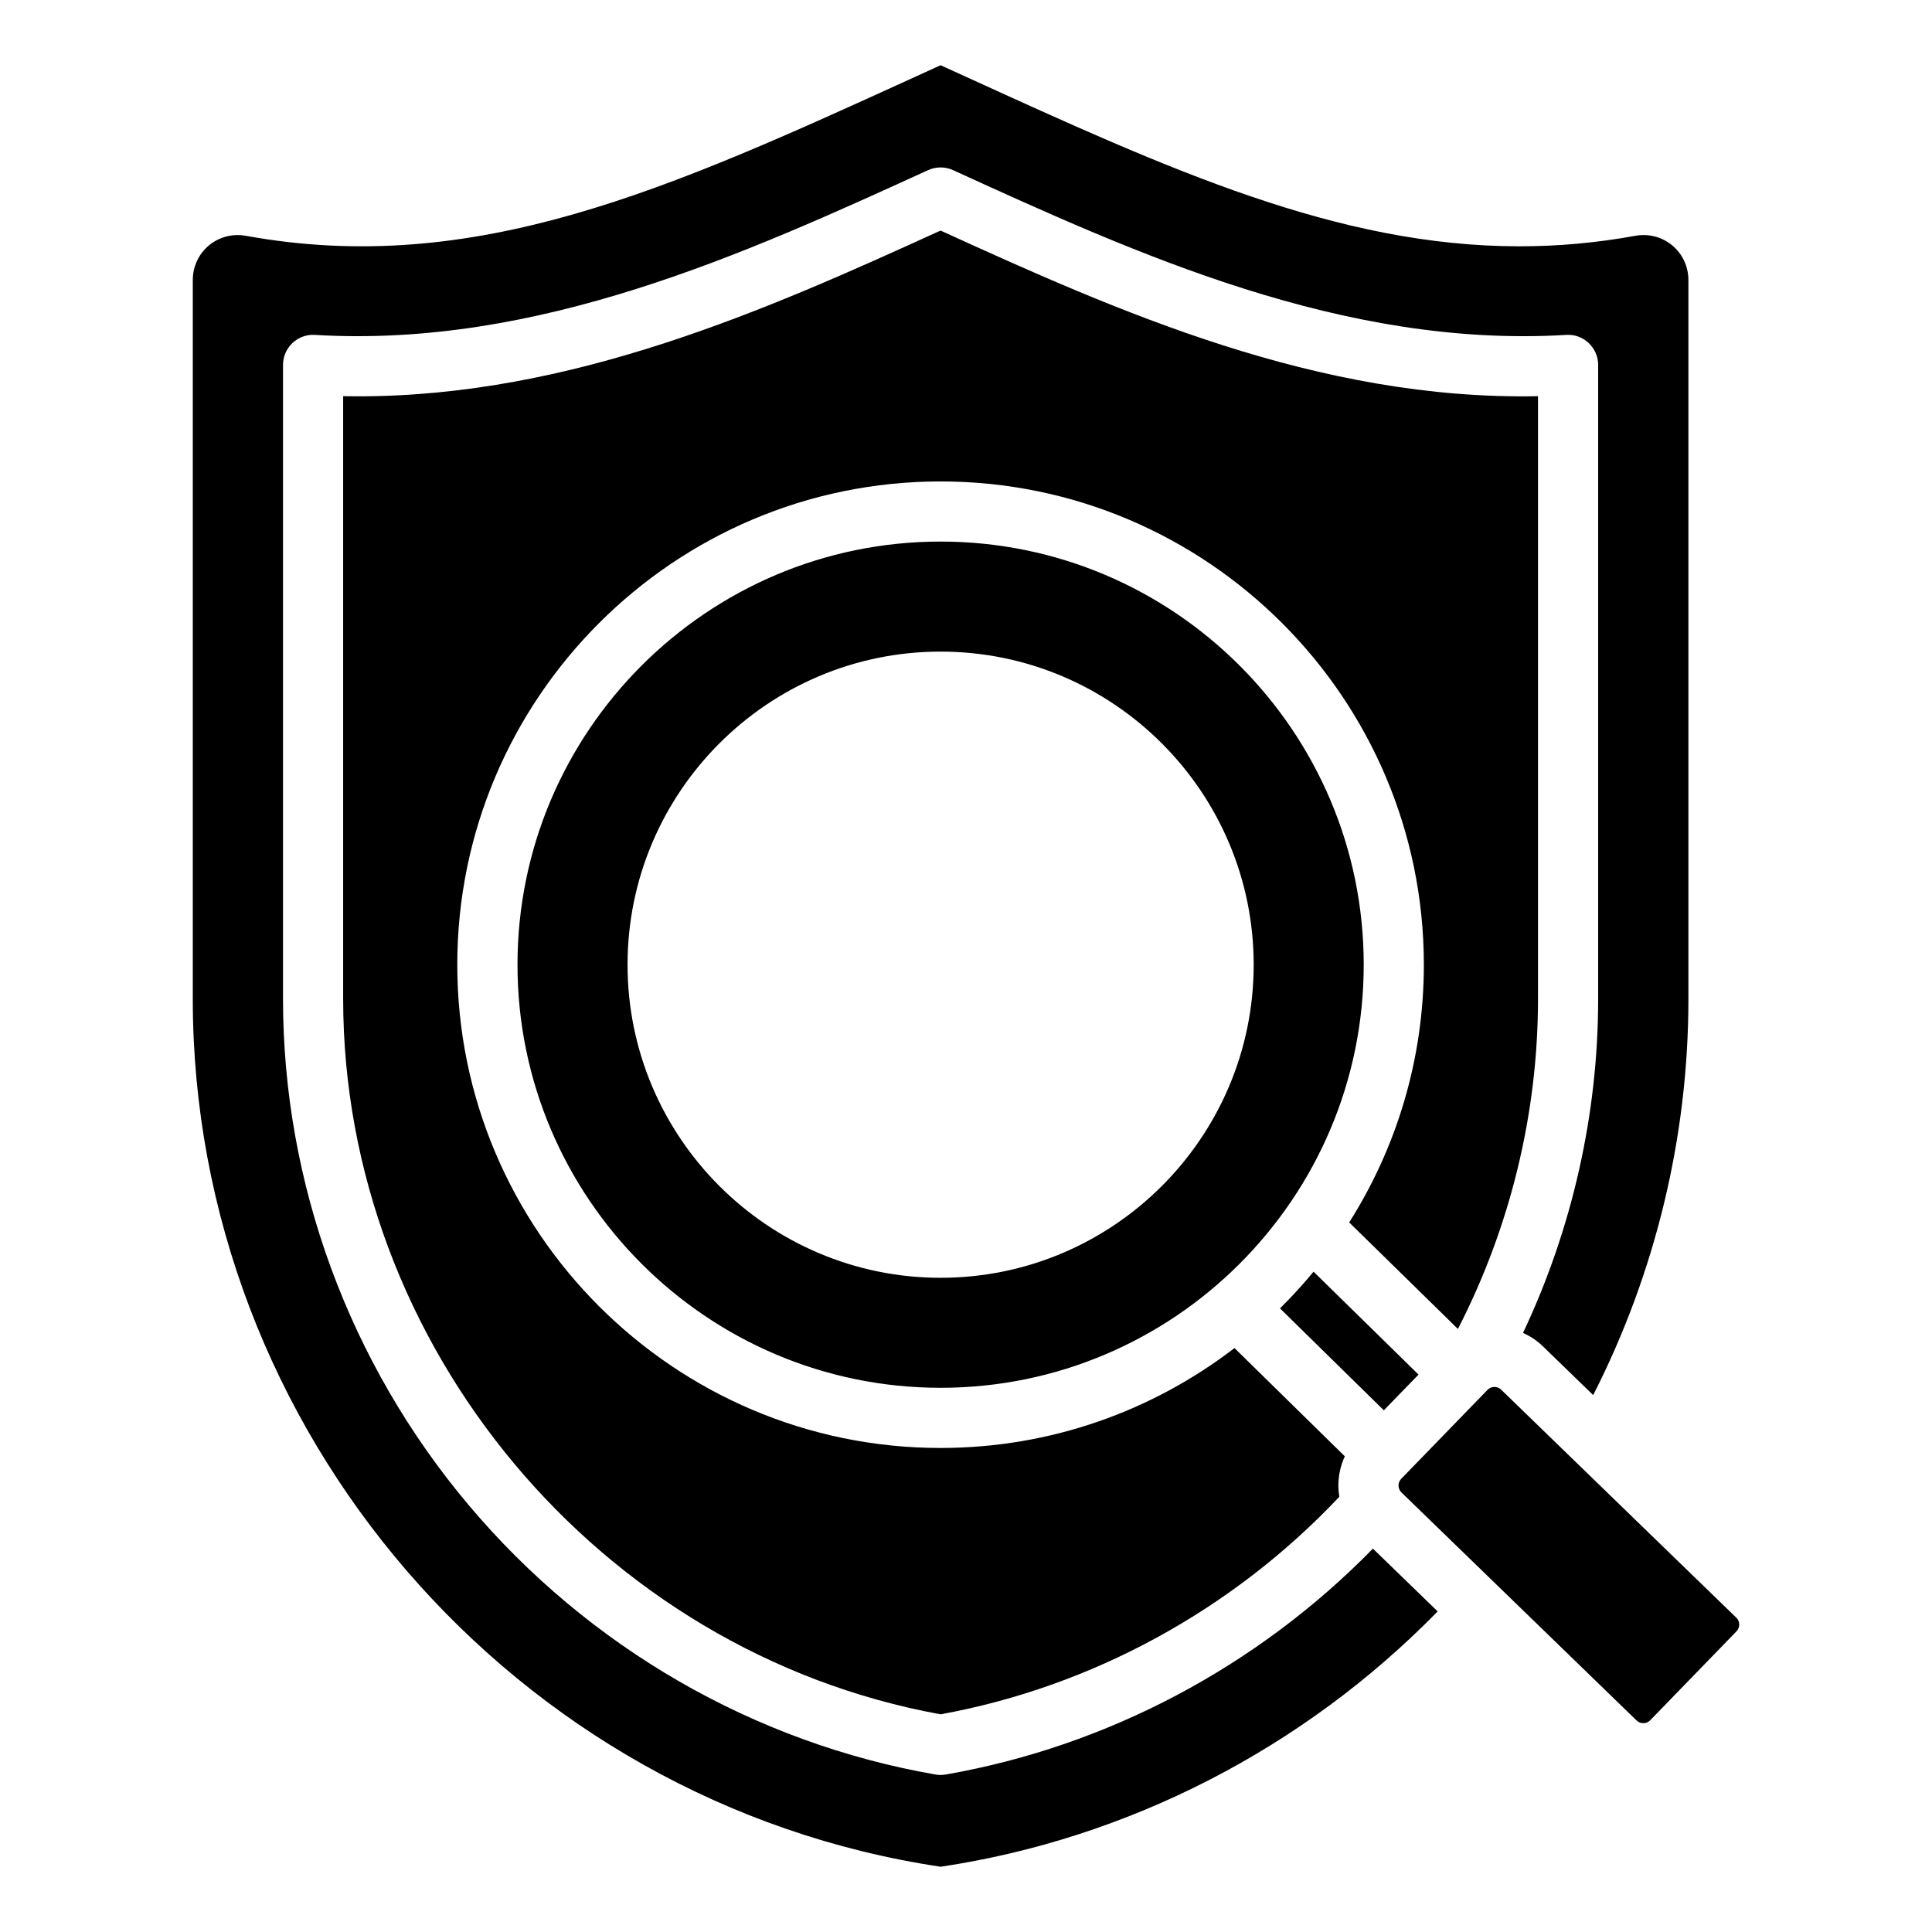 <?xml version="1.0" encoding="UTF-8"?>
<!-- Uploaded to: SVG Repo, www.svgrepo.com, Generator: SVG Repo Mixer Tools -->
<svg fill="#000000" width="800px" height="800px" version="1.1" viewBox="144 144 512 512" xmlns="http://www.w3.org/2000/svg">
 <path d="m393.27 511.78c-61.832 0-112.13-50.301-112.13-112.13 0-61.832 50.301-112.13 112.13-112.13s112.13 50.297 112.13 112.13c0 61.828-50.301 112.13-112.13 112.13zm-0.004 126.93c49.789-7.453 96.242-31.379 131.73-67.668l-17.16-16.641c-30.57 31.27-70.449 52.41-113.2 59.863-0.453 0.078-0.914 0.121-1.375 0.121-0.457 0-0.914-0.035-1.371-0.121-47.984-8.359-91.871-33.676-123.58-71.273-31.797-37.695-49.309-85.375-49.309-134.25v-168.04c0-4.578 3.879-8.246 8.453-7.949 59.07 3.547 114.02-21.523 162.5-43.664 2.106-0.957 4.523-0.957 6.621 0 48.477 22.141 103.41 47.223 162.5 43.664 4.559-0.316 8.453 3.394 8.453 7.949v168.04c0 30.5-6.859 60.844-19.91 88.496 1.914 0.855 3.707 2.031 5.289 3.57l13.305 12.906c16.531-32.441 25.234-68.52 25.234-104.96v-190.49c0-7.547-6.676-13.105-14.098-11.77-10.453 1.906-20.637 2.781-30.66 2.781-48.219 0-92.734-20.305-146.62-44.891-2.25-1.023-4.519-2.062-6.801-3.098-2.277 1.035-4.543 2.074-6.789 3.098-65.102 29.695-116.52 53.152-177.29 42.113-7.426-1.34-14.098 4.219-14.098 11.77v190.48c0.004 114.37 85.113 213.03 198.18 229.96zm210.94-62.41-22.898 23.605c-0.957 0.988-2.598 1.008-3.586 0.047l-62.348-60.461c-0.977-0.961-1.008-2.594-0.051-3.578 7.637-7.867 15.277-15.738 22.906-23.605 0.961-0.98 2.594-1.012 3.578-0.047l62.352 60.461c0.98 0.969 1.012 2.582 0.047 3.578zm-93.477-58.551 9.195-9.469-27.82-27.273c-2.797 3.394-5.766 6.641-8.895 9.723zm19.633-21.566c13.898-27.043 21.223-57.156 21.223-87.438v-159.75c-58.328 1.164-111.23-22.402-158.33-43.895-46.004 20.992-97.582 43.93-154.31 43.93-1.332 0-2.664-0.012-4.004-0.035v159.75c0 91.871 67.961 173.12 158.32 189.57 40.133-7.305 77.441-27.695 105.68-57.664-0.152-0.887-0.246-1.785-0.258-2.691-0.035-2.816 0.562-5.543 1.707-8.02l-29.238-28.688c-21.594 16.59-48.605 26.477-77.887 26.477-70.617 0-128.08-57.457-128.08-128.07s57.457-128.07 128.08-128.07c70.617 0 128.07 57.457 128.07 128.07 0 25.09-7.262 48.52-19.785 68.297zm-137.09-179.5c-45.746 0-82.965 37.219-82.965 82.973s37.219 82.973 82.965 82.973c45.742 0 82.965-37.219 82.965-82.973-0.004-45.754-37.223-82.973-82.965-82.973z" fill-rule="evenodd"/>
</svg>